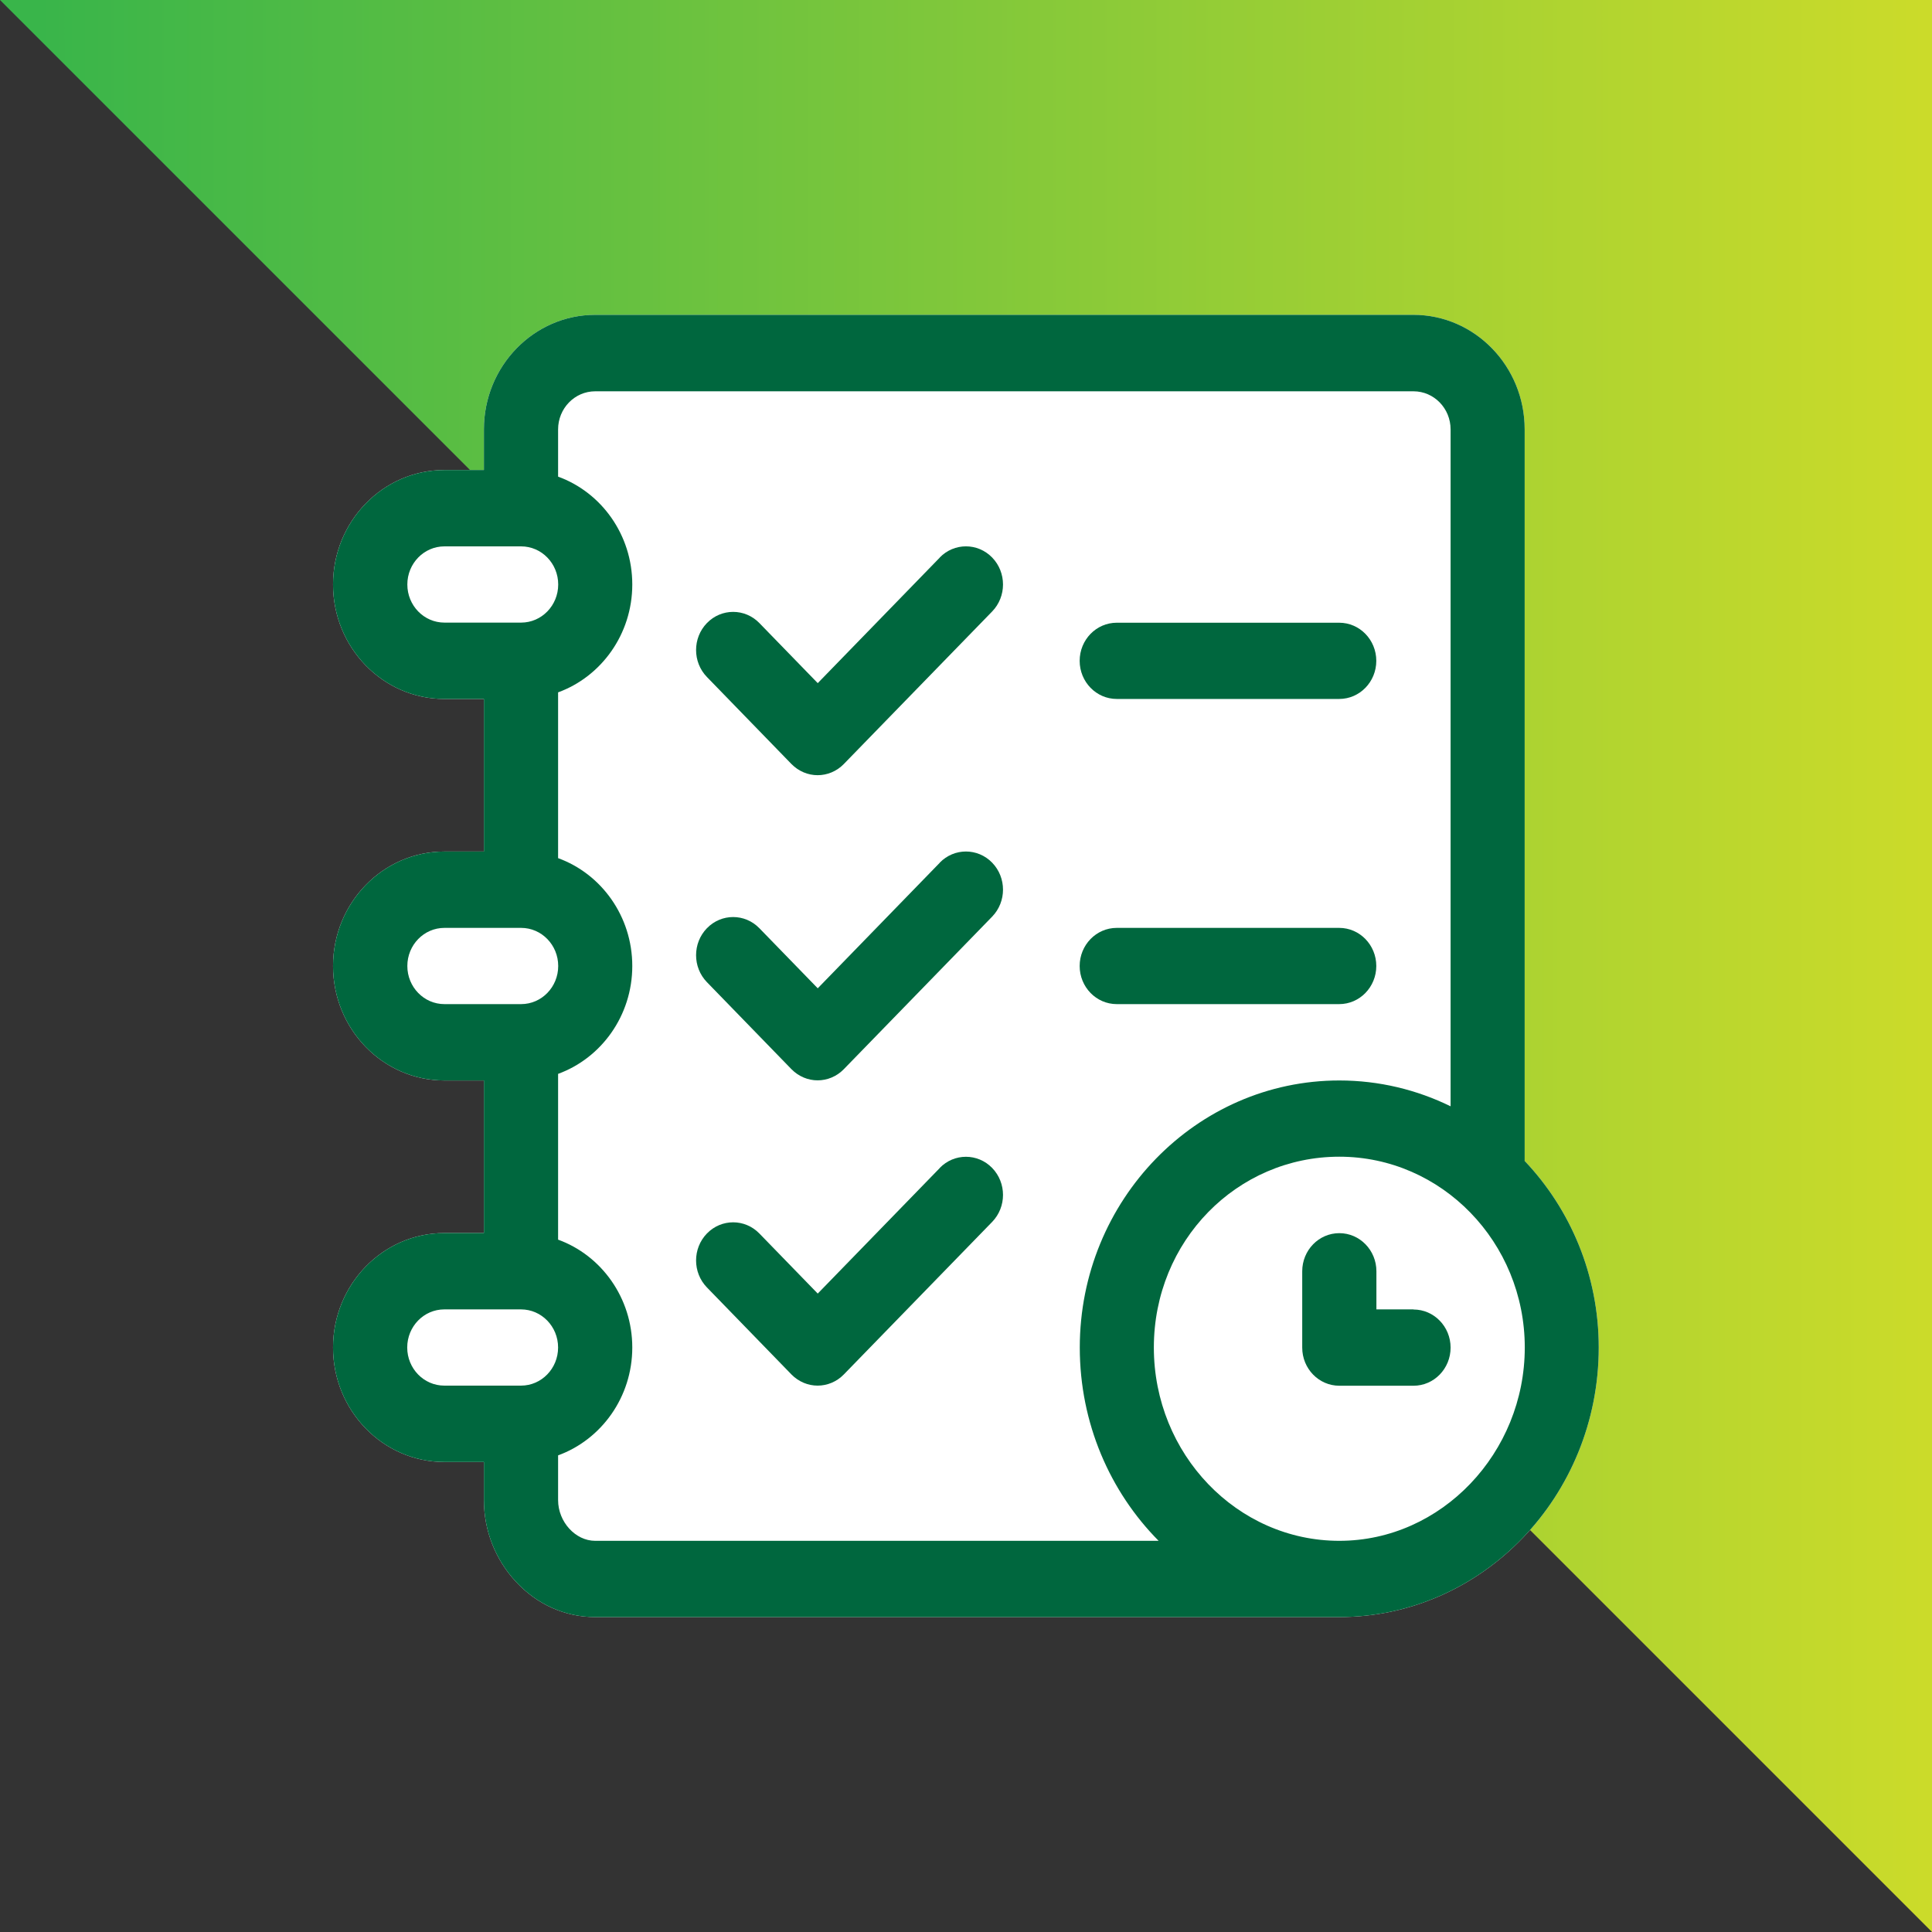 <svg xmlns="http://www.w3.org/2000/svg" xmlns:xlink="http://www.w3.org/1999/xlink" id="Layer_1" viewBox="0 0 169.8 169.8"><rect x="0" y="0" width="169.8" height="169.8" fill="#333333" stroke="none"/><defs><linearGradient id="linear-gradient" x1="170.53" y1="-2.19" x2="171.2" y2="-2.19" gradientTransform="translate(-42971.4 637.75) scale(252)" gradientUnits="userSpaceOnUse"><stop offset="0" stop-color="#39b54a"></stop><stop offset="1" stop-color="#cbdb2a"></stop></linearGradient></defs><polygon points="0 0 169.8 0 169.8 169.8 84.9 84.9 0 0" fill="url(#linear-gradient)" stroke-width="0"></polygon><path d="M134,102.02V37.73c0-5.55-4.39-10.06-9.78-10.06H52.31c-5.39,0-9.78,4.51-9.78,10.06v3.58h-3.48c-5.39,0-9.78,4.51-9.78,10.06s4.39,10.06,9.78,10.06h3.48v13.41h-3.48c-5.39,0-9.78,4.51-9.78,10.06s4.39,10.06,9.78,10.06h3.48v13.41h-3.48c-5.39,0-9.78,4.51-9.78,10.06s4.39,10.06,9.78,10.06h3.48v3.35c0,2.67,1,5.22,2.81,7.17,1.86,2.01,4.34,3.11,6.96,3.11h65.4c12.58,0,22.81-10.63,22.81-23.69,0-6.38-2.49-12.17-6.52-16.41Z" fill="#fff" stroke-width="0"></path><path d="M45.79,115.08h-6.74c-1.8,0-3.26,1.5-3.26,3.35s1.46,3.35,3.26,3.35h6.74c1.8,0,3.26-1.5,3.26-3.35s-1.46-3.35-3.26-3.35Z" fill="none" stroke-width="0"></path><path d="M49.05,84.9c0-1.85-1.46-3.35-3.26-3.35h-6.74c-1.8,0-3.26,1.5-3.26,3.35s1.46,3.35,3.26,3.35h6.74c1.8,0,3.26-1.5,3.26-3.35Z" fill="none" stroke-width="0"></path><path d="M117.71,94.96c3.5,0,6.81.81,9.78,2.27v-59.49c0-1.85-1.46-3.35-3.26-3.35H52.31c-1.8,0-3.26,1.5-3.26,3.35v4.15c3.79,1.38,6.52,5.11,6.52,9.48s-2.72,8.1-6.52,9.48v14.57c3.79,1.38,6.52,5.11,6.52,9.48s-2.72,8.1-6.52,9.48v14.57c3.79,1.38,6.52,5.11,6.52,9.48s-2.72,8.1-6.52,9.48v3.93c0,1.91,1.52,3.58,3.26,3.58h49.51c-4.27-4.31-6.93-10.33-6.93-16.99,0-12.94,10.23-23.47,22.81-23.47ZM98.15,54.72h19.55c1.8,0,3.26,1.5,3.26,3.35s-1.46,3.35-3.26,3.35h-19.55c-1.8,0-3.26-1.5-3.26-3.35s1.46-3.35,3.26-3.35ZM87.2,107.39l-13.04,13.41c-.64.65-1.47.98-2.3.98s-1.67-.33-2.3-.98l-7.43-7.65c-1.27-1.31-1.27-3.43,0-4.74,1.27-1.31,3.34-1.31,4.61,0l5.13,5.28,10.73-11.04c1.27-1.31,3.34-1.31,4.61,0,1.27,1.31,1.27,3.43,0,4.74ZM87.2,80.56l-13.04,13.41c-.64.65-1.47.98-2.3.98s-1.67-.33-2.3-.98l-7.43-7.65c-1.27-1.31-1.27-3.43,0-4.74,1.27-1.31,3.34-1.31,4.61,0l5.13,5.28,10.73-11.04c1.27-1.31,3.34-1.31,4.61,0,1.27,1.31,1.27,3.43,0,4.74ZM87.2,53.74l-13.04,13.41c-.64.65-1.47.98-2.3.98s-1.67-.33-2.3-.98l-7.43-7.65c-1.27-1.31-1.27-3.43,0-4.74,1.27-1.31,3.34-1.31,4.61,0l5.13,5.28,10.73-11.04c1.27-1.31,3.34-1.31,4.61,0,1.27,1.31,1.27,3.43,0,4.74ZM98.15,81.55h19.55c1.8,0,3.26,1.5,3.26,3.35s-1.46,3.35-3.26,3.35h-19.55c-1.8,0-3.26-1.5-3.26-3.35s1.46-3.35,3.26-3.35Z" fill="none" stroke-width="0"></path><path d="M49.05,51.37c0-1.85-1.46-3.35-3.26-3.35h-6.74c-1.8,0-3.26,1.5-3.26,3.35s1.46,3.35,3.26,3.35h6.74c1.8,0,3.26-1.5,3.26-3.35Z" fill="none" stroke-width="0"></path><path d="M117.71,101.67c-8.98,0-16.3,7.52-16.3,16.77s7.31,16.99,16.3,16.99,16.3-7.62,16.3-16.99-7.31-16.77-16.3-16.77ZM124.23,121.78h-6.52c-1.8,0-3.26-1.5-3.26-3.35v-6.71c0-1.85,1.46-3.35,3.26-3.35s3.26,1.5,3.26,3.35v3.35h3.26c1.8,0,3.26,1.5,3.26,3.35s-1.46,3.35-3.26,3.35Z" fill="none" stroke-width="0"></path><path d="M134,102.02V37.73c0-5.55-4.39-10.06-9.78-10.06H52.31c-5.39,0-9.78,4.51-9.78,10.06v3.58h-3.48c-5.39,0-9.78,4.51-9.78,10.06s4.39,10.06,9.78,10.06h3.48v13.41h-3.48c-5.39,0-9.78,4.51-9.78,10.06s4.39,10.06,9.78,10.06h3.48v13.41h-3.48c-5.39,0-9.78,4.51-9.78,10.06s4.39,10.06,9.78,10.06h3.48v3.35c0,2.67,1,5.22,2.81,7.17,1.86,2.01,4.34,3.11,6.96,3.11h65.4c12.58,0,22.81-10.63,22.81-23.69,0-6.38-2.49-12.17-6.52-16.41ZM39.06,54.72c-1.8,0-3.26-1.5-3.26-3.35s1.46-3.35,3.26-3.35h6.74c1.8,0,3.26,1.5,3.26,3.35s-1.46,3.35-3.26,3.35h-6.74ZM39.06,88.25c-1.8,0-3.26-1.5-3.26-3.35s1.46-3.35,3.26-3.35h6.74c1.8,0,3.26,1.5,3.26,3.35s-1.46,3.35-3.26,3.35h-6.74ZM45.79,121.78h-6.74c-1.8,0-3.26-1.5-3.26-3.35s1.46-3.35,3.26-3.35h6.74c1.8,0,3.26,1.5,3.26,3.35s-1.46,3.35-3.26,3.35ZM52.31,135.42c-1.74,0-3.26-1.67-3.26-3.58v-3.93c3.79-1.38,6.52-5.11,6.52-9.48s-2.72-8.1-6.52-9.48v-14.57c3.79-1.38,6.52-5.11,6.52-9.48s-2.72-8.1-6.52-9.48v-14.57c3.79-1.38,6.52-5.11,6.52-9.48s-2.72-8.1-6.52-9.48v-4.15c0-1.85,1.46-3.35,3.26-3.35h71.92c1.8,0,3.26,1.5,3.26,3.35v59.49c-2.96-1.45-6.28-2.27-9.78-2.27-12.58,0-22.81,10.53-22.81,23.47,0,6.66,2.66,12.68,6.93,16.99h-49.51ZM117.71,135.42c-8.98,0-16.3-7.62-16.3-16.99s7.31-16.77,16.3-16.77,16.3,7.52,16.3,16.77-7.31,16.99-16.3,16.99Z" fill="#00673e" stroke-width="0"></path><path d="M98.15,61.43h19.55c1.8,0,3.26-1.5,3.26-3.35s-1.46-3.35-3.26-3.35h-19.55c-1.8,0-3.26,1.5-3.26,3.35s1.46,3.35,3.26,3.35Z" fill="#00673e" stroke-width="0"></path><path d="M98.15,88.25h19.55c1.8,0,3.26-1.5,3.26-3.35s-1.46-3.35-3.26-3.35h-19.55c-1.8,0-3.26,1.5-3.26,3.35s1.46,3.35,3.26,3.35Z" fill="#00673e" stroke-width="0"></path><path d="M124.23,115.08h-3.26v-3.35c0-1.85-1.46-3.35-3.26-3.35s-3.26,1.5-3.26,3.35v6.71c0,1.85,1.46,3.35,3.26,3.35h6.52c1.8,0,3.26-1.5,3.26-3.35s-1.46-3.35-3.26-3.35Z" fill="#00673e" stroke-width="0"></path><path d="M82.6,49l-10.73,11.04-5.13-5.28c-1.27-1.31-3.34-1.31-4.61,0-1.27,1.31-1.27,3.43,0,4.74l7.43,7.65c.64.65,1.47.98,2.3.98s1.67-.33,2.3-.98l13.04-13.41c1.27-1.31,1.27-3.43,0-4.74-1.27-1.31-3.34-1.31-4.61,0Z" fill="#00673e" stroke-width="0"></path><path d="M82.6,75.82l-10.73,11.04-5.13-5.28c-1.27-1.31-3.34-1.31-4.61,0-1.27,1.31-1.27,3.43,0,4.74l7.43,7.65c.64.65,1.47.98,2.3.98s1.67-.33,2.3-.98l13.04-13.41c1.27-1.31,1.27-3.43,0-4.74-1.27-1.31-3.34-1.31-4.61,0Z" fill="#00673e" stroke-width="0"></path><path d="M82.6,102.65l-10.73,11.04-5.13-5.28c-1.27-1.31-3.34-1.31-4.61,0-1.27,1.31-1.27,3.43,0,4.74l7.43,7.65c.64.65,1.47.98,2.3.98s1.67-.33,2.3-.98l13.04-13.41c1.27-1.31,1.27-3.43,0-4.74-1.27-1.31-3.34-1.31-4.61,0Z" fill="#00673e" stroke-width="0"></path></svg>